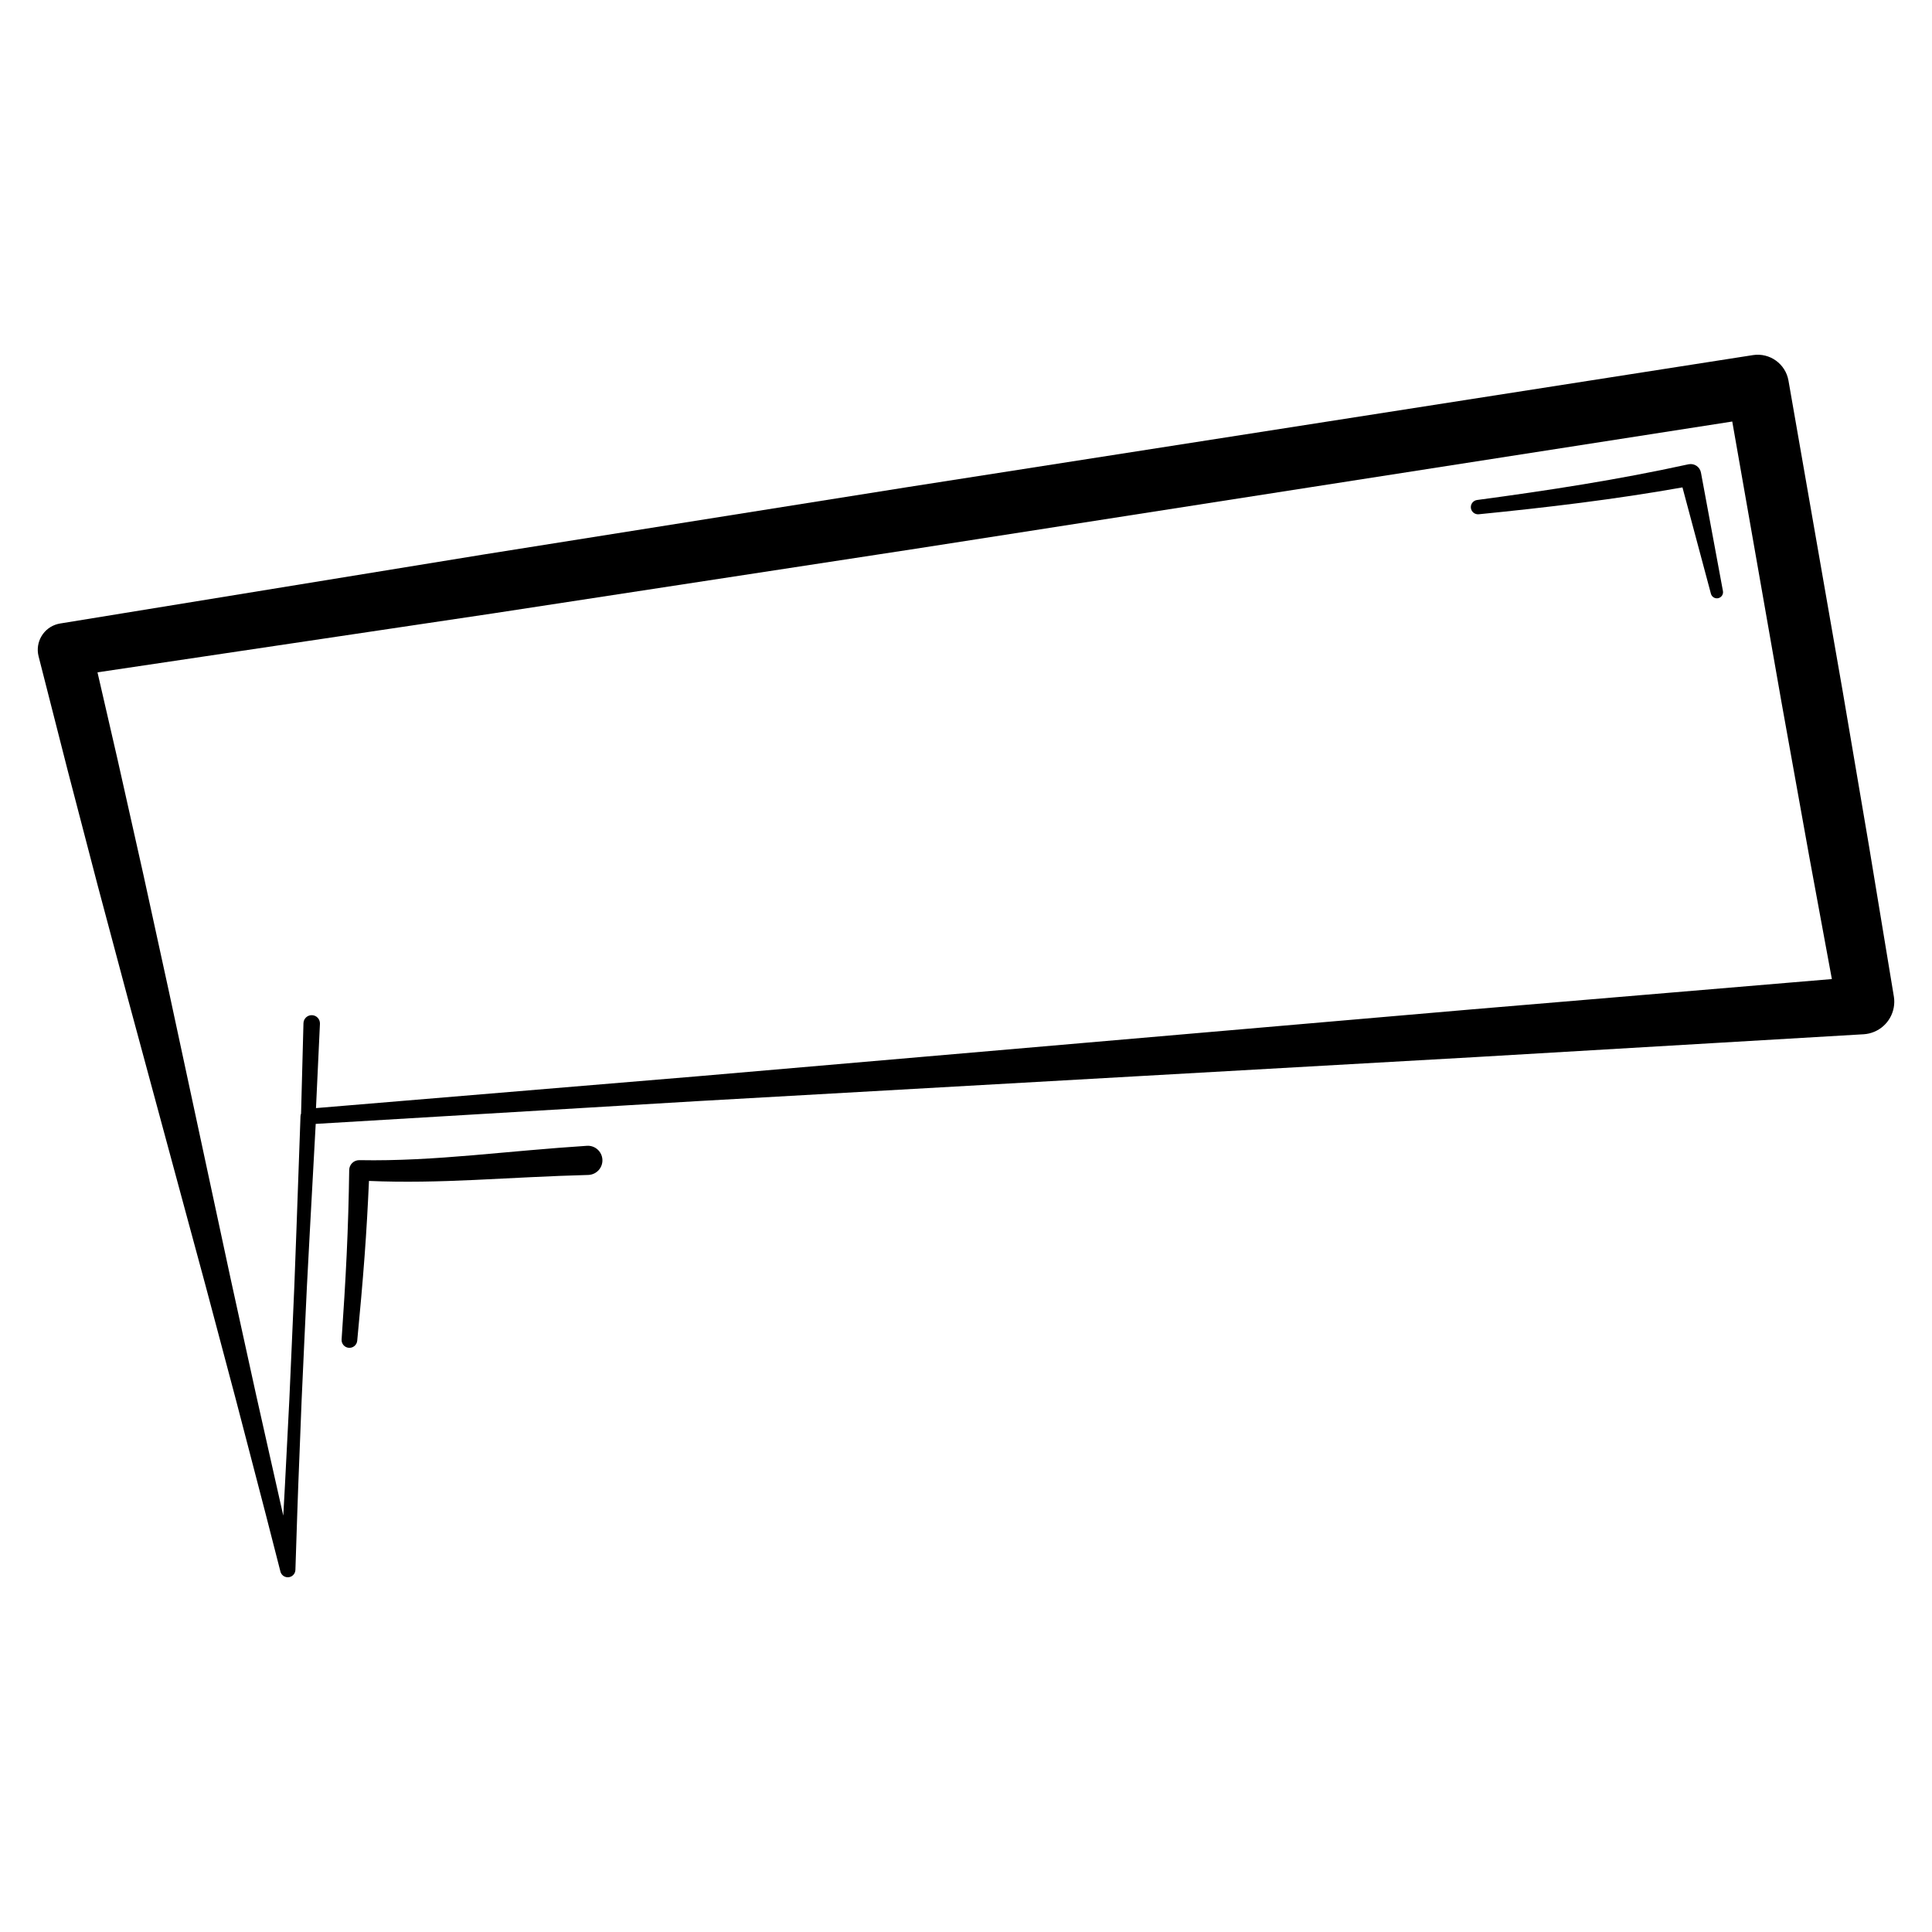 <?xml version="1.0" encoding="UTF-8"?>
<!-- Uploaded to: SVG Repo, www.svgrepo.com, Generator: SVG Repo Mixer Tools -->
<svg fill="#000000" width="800px" height="800px" version="1.1" viewBox="144 144 512 512" xmlns="http://www.w3.org/2000/svg">
 <g>
  <path d="m645.91 408.21-0.086-0.523-0.105-0.645-0.426-2.578-0.852-5.152-5.109-30.926-7.004-41.199-14.367-82.332c-0.777-4.43-4.965-7.445-9.422-6.746l-224.32 35.027-112.11 17.82-112.05 18.258-0.145 0.023c-0.199 0.031-0.398 0.074-0.594 0.125-3.773 0.961-6.055 4.805-5.094 8.578l7.746 30.375 7.914 30.336 8.086 30.293 8.188 30.27 8.191 30.266 4.098 15.133 4.031 15.148 4.027 15.152 3.953 15.168c2.648 10.109 5.273 20.223 7.844 30.352l0.012 0.047c0.215 0.848 0.969 1.484 1.887 1.516 1.113 0.035 2.043-0.836 2.082-1.949 0.328-10.012 0.637-20.023 1.059-30.027l0.59-15.012 0.688-15.008 0.707-15.008 0.797-15.004 1.539-28.145 101.2-6.035 206.08-11.664 103.02-6.059c1.859-0.121 3.754-0.91 5.152-2.18 1.41-1.258 2.387-2.973 2.738-4.863 0.176-0.934 0.195-1.914 0.055-2.832zm-111.87 3.285-102.82 8.887-102.82 8.883-100.66 8.391 1.047-22.34v-0.043c0.031-1.207-0.918-2.207-2.125-2.242-1.207-0.031-2.207 0.918-2.242 2.125l-0.637 23.961c-0.086 0.215-0.141 0.445-0.148 0.691l-1.074 30.027-0.562 15.012-0.652 15.008-0.668 15.008-0.77 15.004c-0.258 5.266-0.543 10.531-0.84 15.793-1.266-5.582-2.523-11.164-3.773-16.75l-3.434-15.293-3.363-15.312-3.356-15.312-9.879-45.984-6.59-30.656-6.691-30.633-6.863-30.59-5.285-22.953 104.7-15.602 112.21-17.168 216.32-33.699 13.035 74.324 7.398 41.129 3.793 20.547 1.898 10.273 0.273 1.48z"/>
  <path d="m594.77 269.24c-0.281-1.5-1.723-2.492-3.223-2.211l-0.156 0.027c-18.422 4.043-37.164 6.934-55.949 9.449-1.012 0.137-1.746 1.051-1.645 2.074 0.105 1.047 1.035 1.809 2.082 1.707 18.035-1.793 36.059-3.934 53.992-7.121l7.543 28.188c0.219 0.812 1.031 1.34 1.875 1.184 0.887-0.164 1.473-1.016 1.309-1.902z"/>
  <path d="m299.53 447.65c-10.152 0.656-20.234 1.652-30.254 2.508-10.016 0.852-19.984 1.484-29.945 1.297h-0.141c-1.445 0-2.629 1.164-2.648 2.613-0.102 7.484-0.32 14.969-0.672 22.449-0.348 7.481-0.828 14.961-1.34 22.457-0.074 1.117 0.754 2.102 1.875 2.207 1.141 0.109 2.156-0.73 2.262-1.871 0.715-7.484 1.402-14.984 1.957-22.504 0.492-6.609 0.863-13.227 1.156-19.848 9.336 0.41 18.672 0.168 27.914-0.258 10.125-0.469 20.168-1.07 30.184-1.324 0.043 0 0.109-0.004 0.156-0.008 2.129-0.141 3.746-1.98 3.606-4.109-0.141-2.137-1.98-3.75-4.109-3.609z"/>
 </g>
</svg>